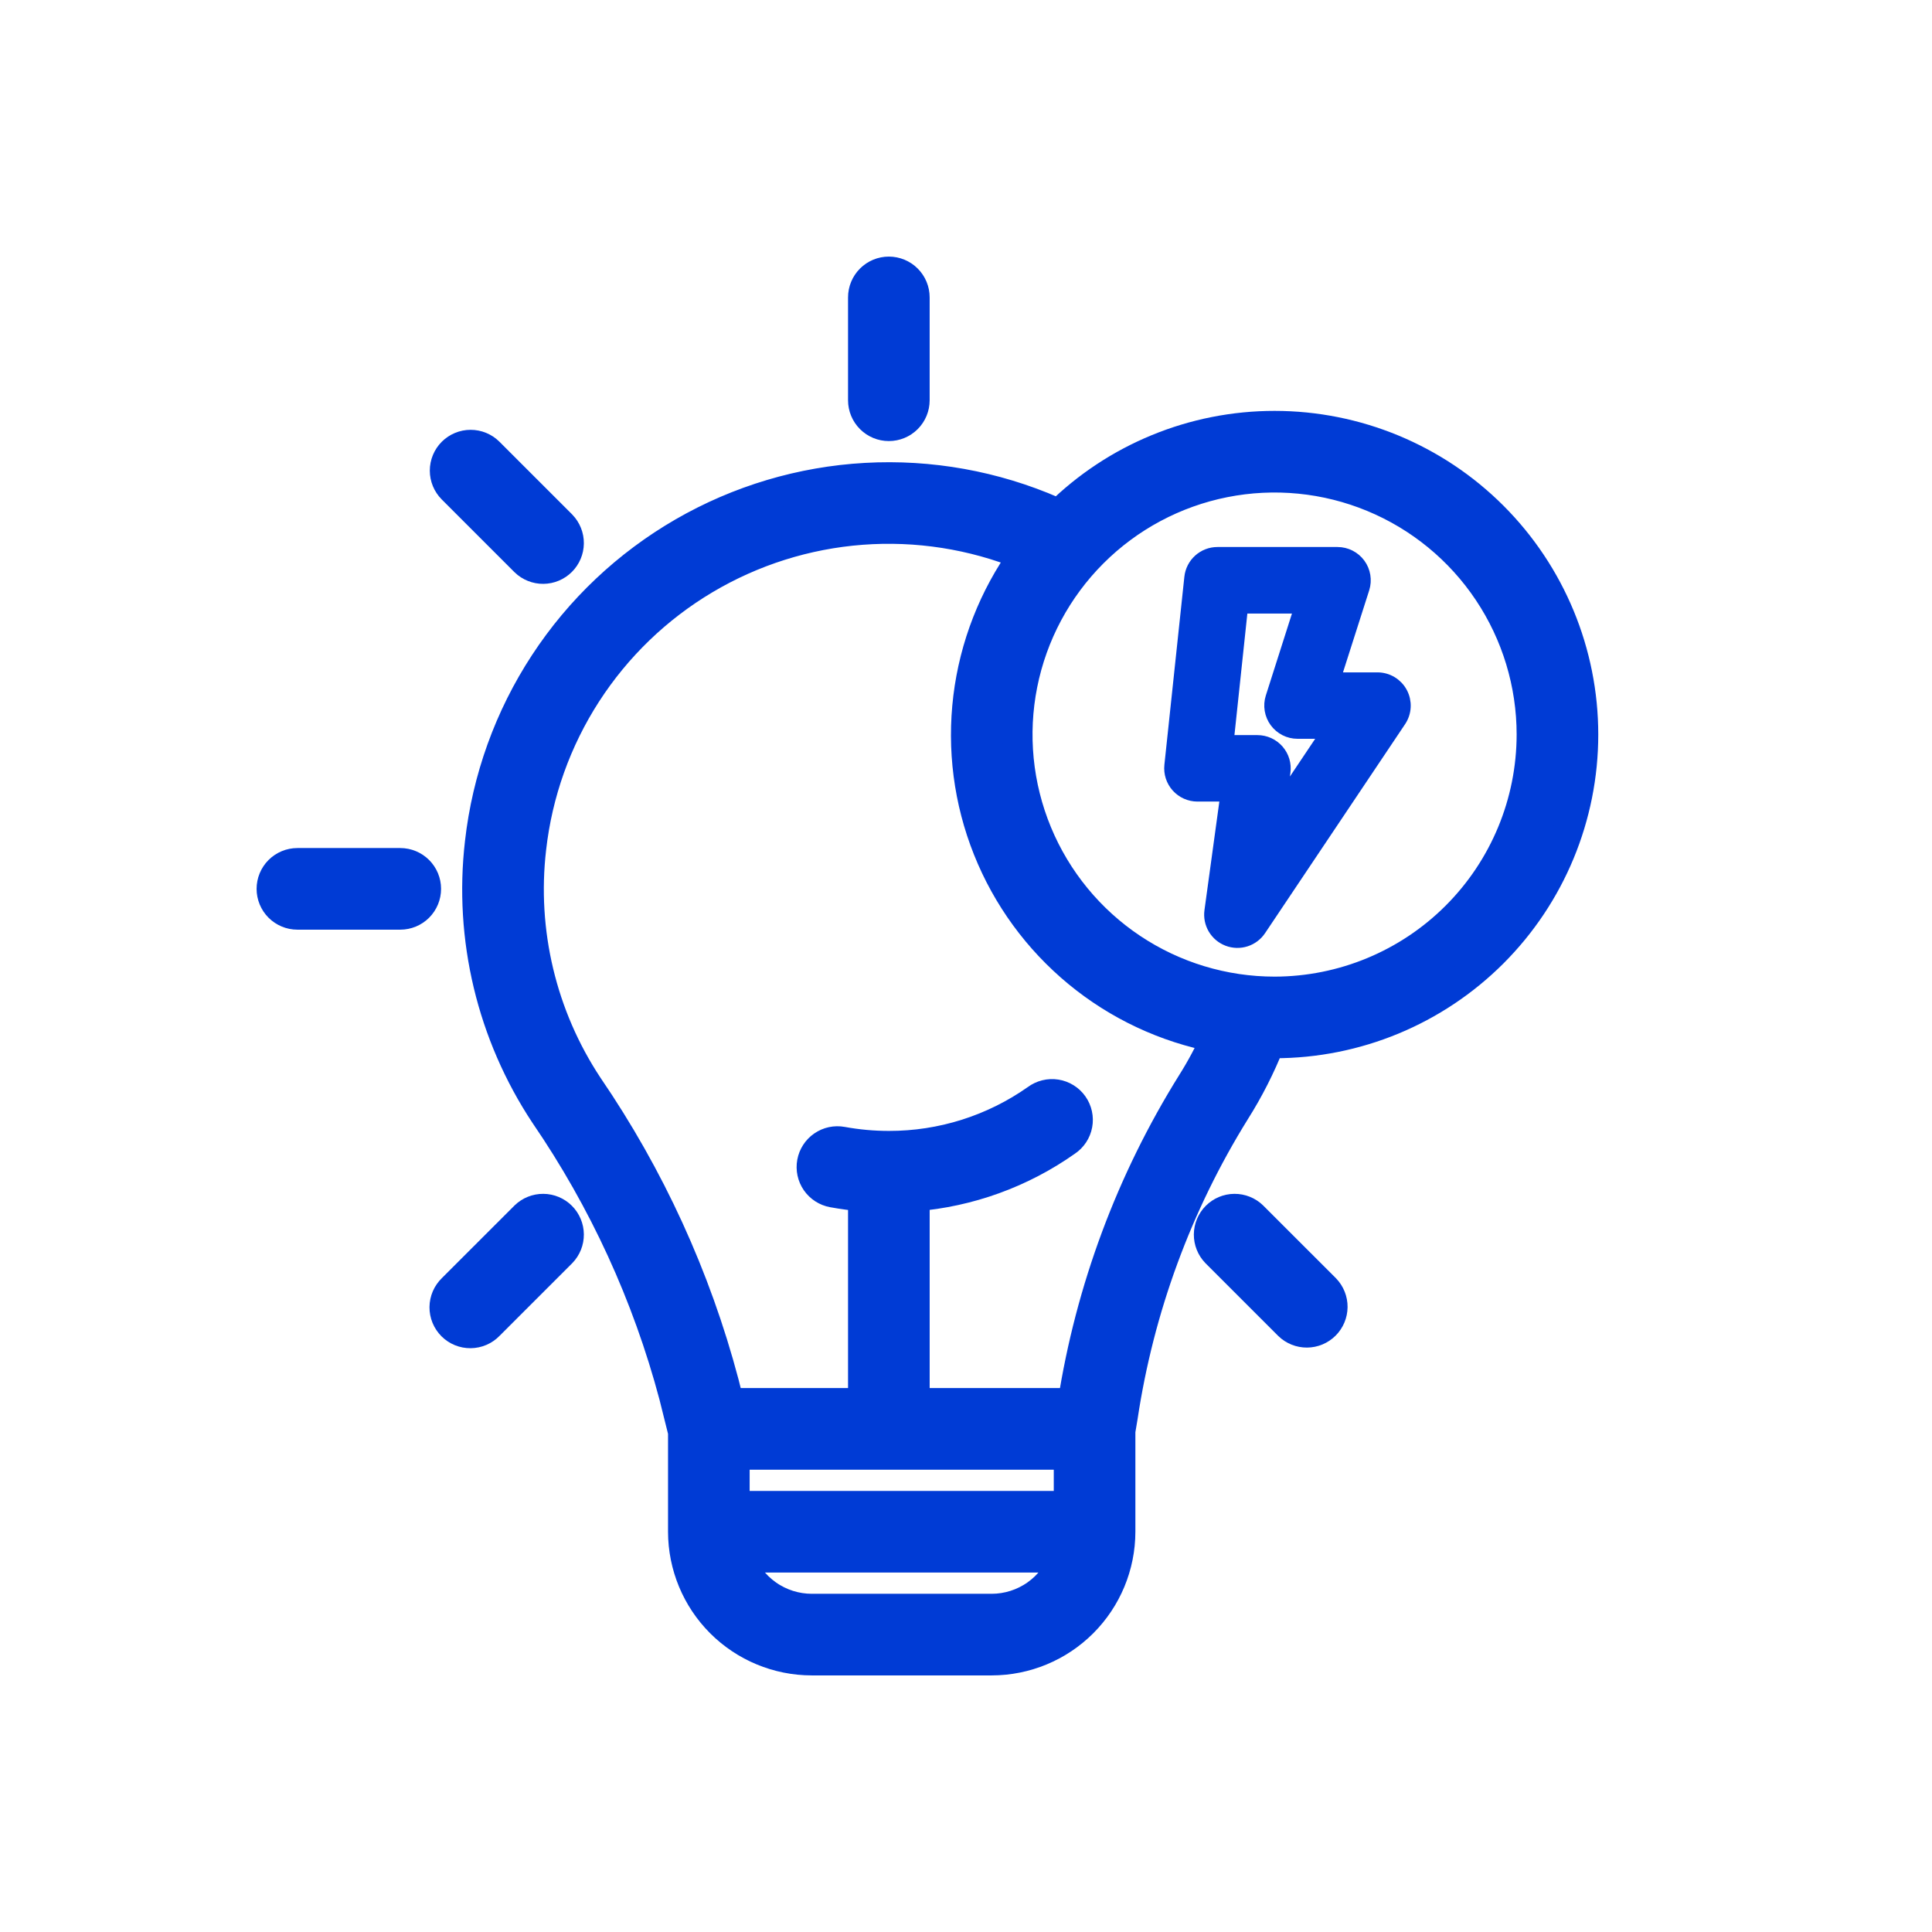 <?xml version="1.0" encoding="UTF-8"?> <svg xmlns="http://www.w3.org/2000/svg" width="128" height="128" viewBox="0 0 128 128" fill="none"> <path d="M84.444 28.222C79.074 28.221 73.921 30.339 70.104 34.117C70.009 34.033 69.904 33.96 69.793 33.899C65.881 32.192 61.623 31.427 57.362 31.666C53.101 31.904 48.956 33.14 45.26 35.274C41.564 37.408 38.42 40.379 36.082 43.95C33.744 47.52 32.278 51.59 31.8 55.831C31.068 62.153 32.594 68.531 36.108 73.837C39.998 79.517 42.89 85.818 44.659 92.471L45.259 94.873V101.482C45.262 103.74 46.16 105.905 47.757 107.502C49.354 109.099 51.519 109.997 53.778 110H65.704C67.962 109.997 70.127 109.099 71.724 107.502C73.321 105.905 74.219 103.74 74.222 101.482V94.806L74.379 93.868C75.458 86.68 77.993 79.788 81.829 73.614C82.733 72.182 83.501 70.669 84.124 69.094C84.231 69.094 84.335 69.111 84.444 69.111C89.867 69.111 95.067 66.957 98.901 63.123C102.735 59.289 104.889 54.089 104.889 48.667C104.889 43.245 102.735 38.044 98.901 34.21C95.067 30.376 89.867 28.222 84.444 28.222ZM65.704 106.593H53.778C52.721 106.591 51.69 106.263 50.828 105.653C49.965 105.043 49.312 104.181 48.958 103.185H70.523C70.17 104.181 69.517 105.043 68.654 105.653C67.791 106.263 66.76 106.591 65.704 106.593ZM70.815 99.778H48.666V96.371H70.815V99.778ZM78.963 71.771C74.935 78.232 72.252 85.44 71.075 92.963H60.593V79.258C64.209 78.965 67.68 77.707 70.644 75.614C70.834 75.488 70.996 75.325 71.122 75.135C71.247 74.946 71.334 74.733 71.375 74.509C71.417 74.285 71.414 74.055 71.365 73.833C71.317 73.611 71.224 73.4 71.093 73.214C70.962 73.028 70.795 72.87 70.602 72.75C70.409 72.629 70.193 72.549 69.968 72.513C69.743 72.477 69.514 72.487 69.293 72.542C69.072 72.596 68.864 72.694 68.682 72.83C65.817 74.851 62.395 75.933 58.889 75.926C57.849 75.926 56.812 75.832 55.79 75.645C55.57 75.604 55.344 75.608 55.125 75.654C54.906 75.701 54.699 75.791 54.515 75.918C54.142 76.174 53.888 76.568 53.806 77.012C53.724 77.457 53.822 77.915 54.078 78.287C54.335 78.659 54.729 78.914 55.173 78.996C55.837 79.117 56.51 79.207 57.185 79.264V92.963H48.293L47.963 91.646C46.104 84.62 43.057 77.963 38.955 71.963C35.88 67.318 34.546 61.734 35.188 56.2C35.6 52.544 36.853 49.032 38.848 45.94C40.844 42.848 43.528 40.26 46.691 38.379C49.854 36.498 53.409 35.374 57.078 35.096C60.748 34.819 64.432 35.394 67.842 36.778C65.84 39.562 64.572 42.804 64.155 46.208C63.738 49.611 64.185 53.064 65.456 56.248C66.726 59.432 68.779 62.245 71.424 64.426C74.069 66.608 77.221 68.087 80.589 68.728C80.121 69.78 79.578 70.797 78.963 71.771ZM84.444 65.704C81.075 65.704 77.781 64.705 74.979 62.833C72.177 60.961 69.994 58.3 68.704 55.187C67.415 52.073 67.077 48.648 67.735 45.343C68.392 42.038 70.015 39.002 72.397 36.62C74.78 34.237 77.816 32.614 81.121 31.957C84.425 31.3 87.851 31.637 90.964 32.927C94.077 34.216 96.738 36.4 98.61 39.201C100.482 42.003 101.481 45.297 101.481 48.667C101.476 53.184 99.68 57.514 96.486 60.708C93.292 63.902 88.961 65.699 84.444 65.704Z" fill="#003BD5" stroke="#003BD5" stroke-width="2"></path> <path d="M91.26 45.046H88.292L90.238 38.956C90.318 38.701 90.337 38.43 90.293 38.166C90.25 37.903 90.145 37.653 89.987 37.437C89.829 37.222 89.622 37.046 89.383 36.925C89.145 36.804 88.882 36.741 88.614 36.741H80.658C80.237 36.741 79.831 36.897 79.519 37.178C79.206 37.46 79.008 37.847 78.964 38.266L77.641 50.723C77.615 50.961 77.641 51.201 77.714 51.428C77.788 51.655 77.909 51.864 78.068 52.041C78.228 52.219 78.423 52.361 78.641 52.458C78.859 52.555 79.095 52.606 79.334 52.606H81.358L80.295 60.361C80.241 60.743 80.319 61.133 80.515 61.465C80.712 61.798 81.016 62.054 81.377 62.191C81.738 62.328 82.135 62.339 82.502 62.221C82.87 62.103 83.187 61.863 83.401 61.542L92.676 47.699C92.848 47.443 92.947 47.144 92.962 46.836C92.978 46.527 92.909 46.22 92.764 45.948C92.618 45.675 92.402 45.448 92.137 45.289C91.872 45.13 91.569 45.046 91.26 45.046ZM84.67 53.524L84.997 51.139C85.03 50.898 85.011 50.652 84.942 50.419C84.872 50.186 84.753 49.971 84.593 49.787C84.433 49.604 84.236 49.457 84.014 49.356C83.793 49.255 83.552 49.203 83.309 49.203H81.229L82.191 40.148H86.28L84.34 46.232C84.259 46.487 84.24 46.758 84.284 47.021C84.328 47.285 84.433 47.535 84.591 47.751C84.749 47.966 84.956 48.142 85.194 48.263C85.432 48.384 85.696 48.447 85.963 48.447H88.071L84.67 53.524Z" fill="#003BD5" stroke="#003BD5"></path> <path d="M60.592 26.518V19.704C60.592 19.252 60.413 18.819 60.093 18.499C59.774 18.18 59.34 18 58.888 18C58.437 18 58.003 18.18 57.684 18.499C57.364 18.819 57.185 19.252 57.185 19.704V26.518C57.185 26.97 57.364 27.404 57.684 27.723C58.003 28.043 58.437 28.222 58.888 28.222C59.34 28.222 59.774 28.043 60.093 27.723C60.413 27.404 60.592 26.97 60.592 26.518Z" fill="#003BD5" stroke="#003BD5" stroke-width="2"></path> <path d="M29.975 29.975C29.656 30.295 29.476 30.728 29.476 31.18C29.476 31.632 29.656 32.065 29.975 32.384L34.795 37.204C35.116 37.514 35.547 37.686 35.993 37.682C36.44 37.678 36.867 37.499 37.183 37.183C37.499 36.867 37.678 36.44 37.682 35.994C37.686 35.547 37.514 35.117 37.204 34.795L32.384 29.975C32.065 29.656 31.631 29.477 31.18 29.477C30.728 29.477 30.295 29.656 29.975 29.975Z" fill="#003BD5" stroke="#003BD5" stroke-width="2"></path> <path d="M26.518 57.185H19.704C19.252 57.185 18.819 57.365 18.499 57.684C18.18 58.004 18 58.437 18 58.889C18 59.341 18.18 59.774 18.499 60.094C18.819 60.413 19.252 60.593 19.704 60.593H26.518C26.97 60.593 27.404 60.413 27.723 60.094C28.043 59.774 28.222 59.341 28.222 58.889C28.222 58.437 28.043 58.004 27.723 57.684C27.404 57.365 26.97 57.185 26.518 57.185Z" fill="#003BD5" stroke="#003BD5" stroke-width="2"></path> <path d="M34.795 80.574L29.975 85.393C29.812 85.551 29.683 85.739 29.593 85.946C29.504 86.154 29.457 86.378 29.455 86.604C29.453 86.83 29.496 87.055 29.582 87.264C29.668 87.473 29.794 87.663 29.954 87.824C30.114 87.984 30.304 88.11 30.514 88.196C30.723 88.281 30.947 88.324 31.174 88.322C31.4 88.32 31.623 88.273 31.831 88.184C32.039 88.095 32.227 87.965 32.384 87.802L37.204 82.983C37.514 82.661 37.686 82.231 37.682 81.784C37.678 81.338 37.499 80.91 37.183 80.594C36.867 80.278 36.44 80.099 35.993 80.095C35.547 80.092 35.116 80.263 34.795 80.574Z" fill="#003BD5" stroke="#003BD5" stroke-width="2"></path> <path d="M82.982 80.574C82.661 80.263 82.231 80.092 81.784 80.095C81.337 80.099 80.91 80.278 80.594 80.594C80.278 80.91 80.099 81.338 80.095 81.784C80.091 82.231 80.263 82.661 80.573 82.983L85.393 87.802C85.714 88.113 86.145 88.284 86.591 88.281C87.038 88.277 87.465 88.098 87.781 87.782C88.097 87.466 88.276 87.038 88.28 86.592C88.284 86.145 88.112 85.715 87.802 85.393L82.982 80.574Z" fill="#003BD5" stroke="#003BD5" stroke-width="2"></path> </svg> 